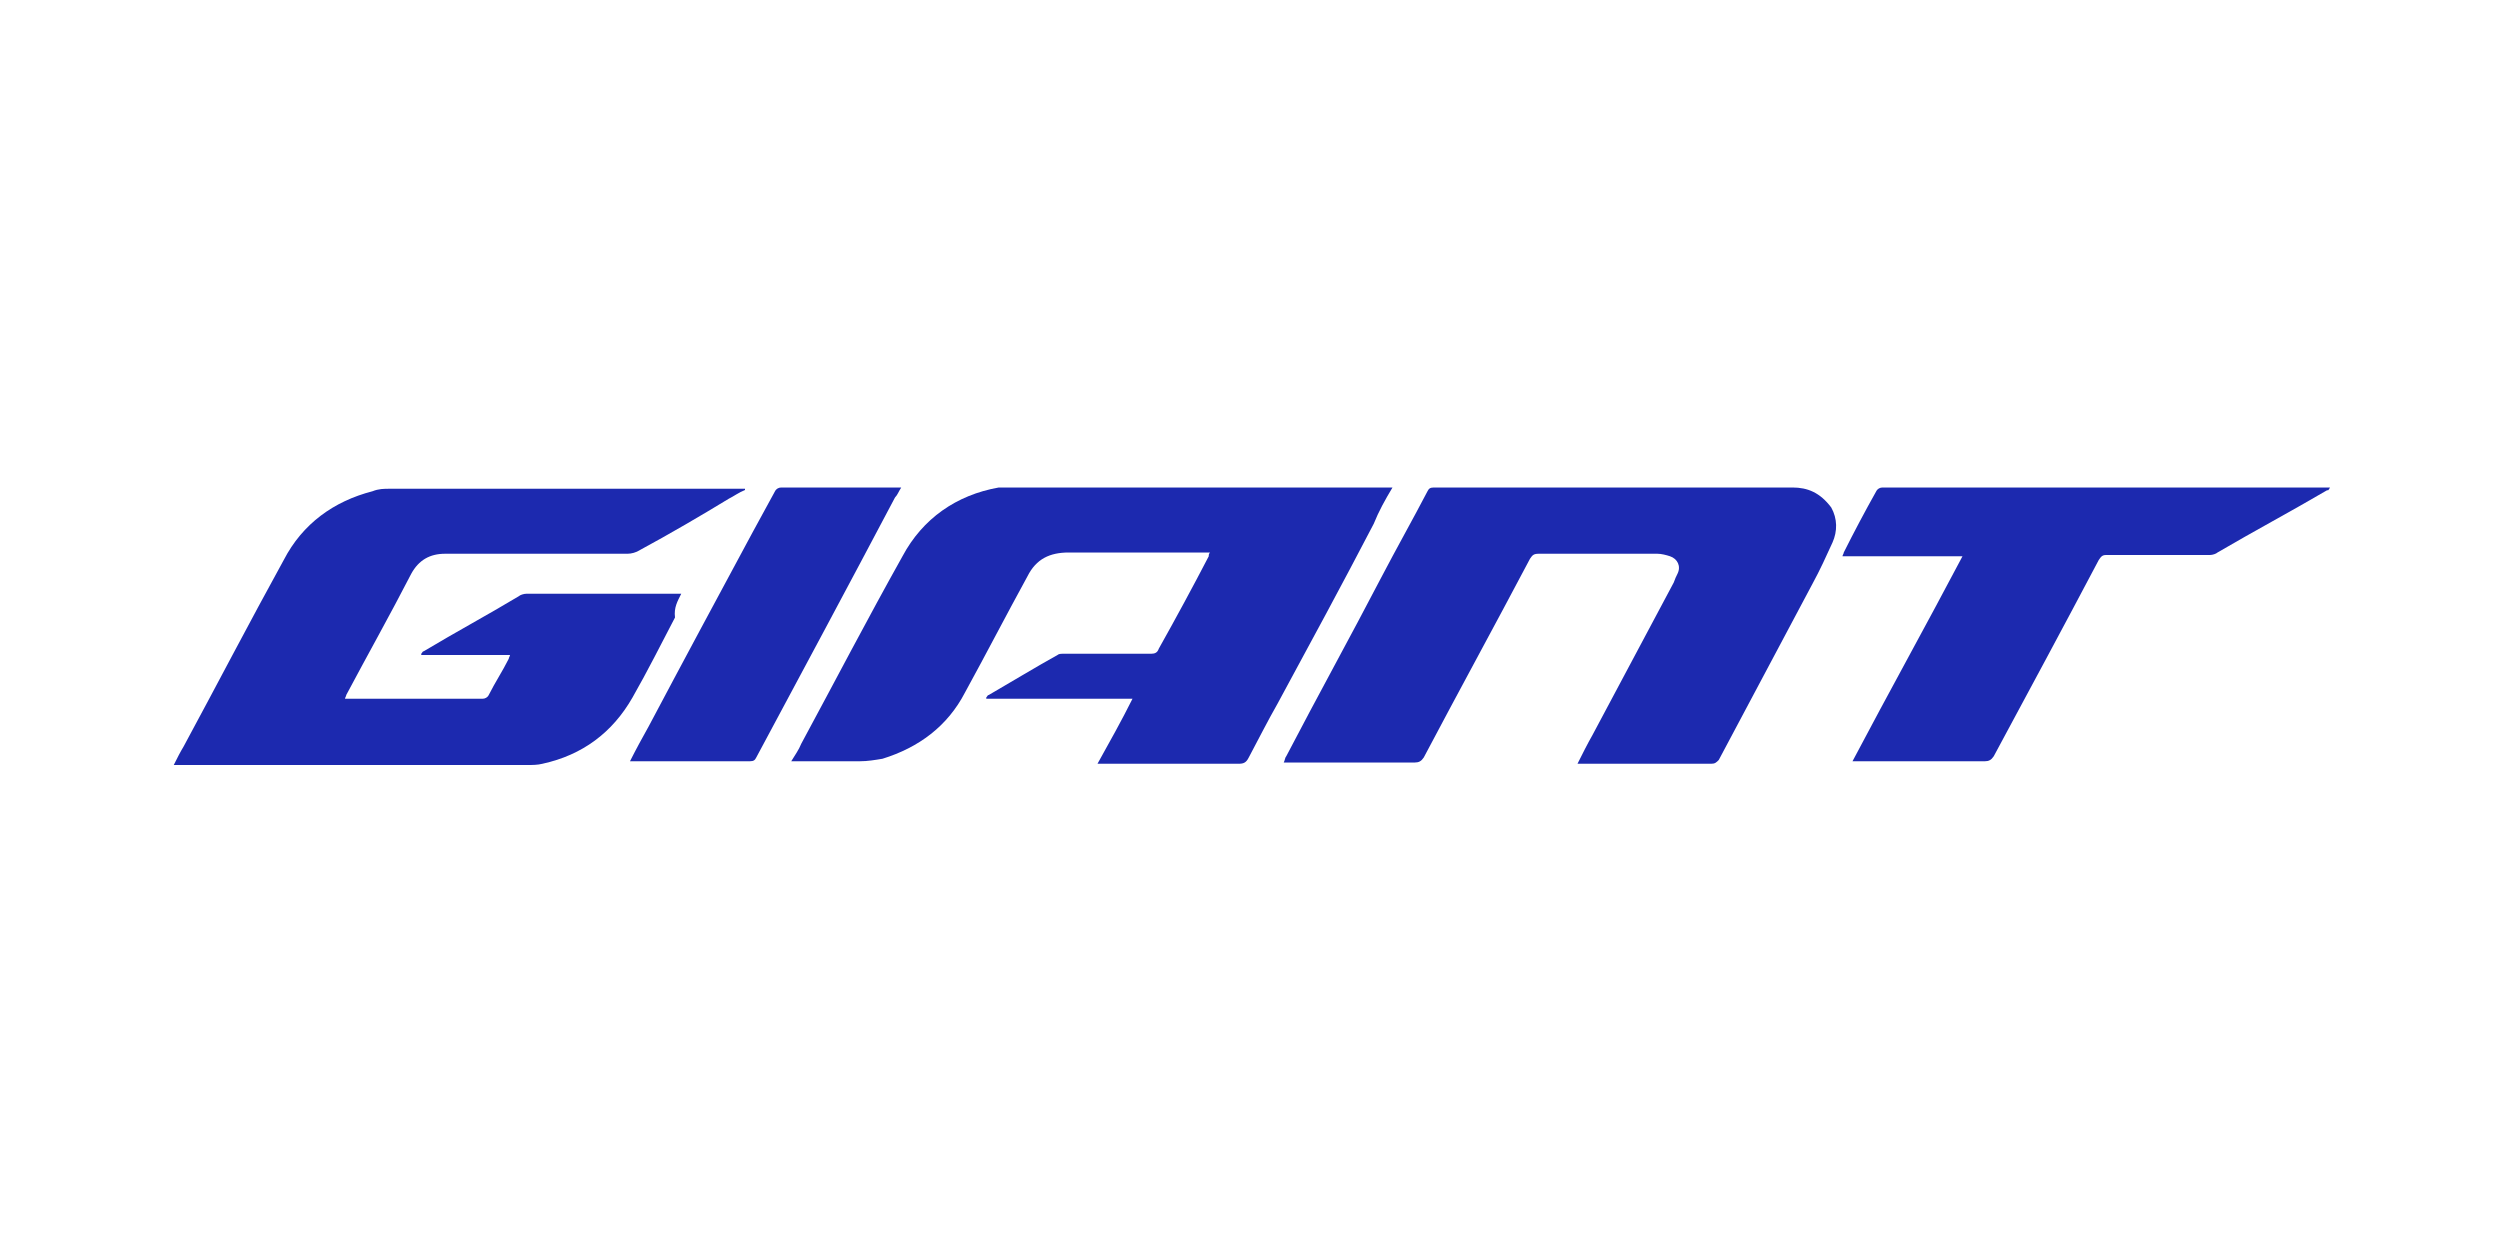 <?xml version="1.0" encoding="utf-8"?>
<!-- Generator: Adobe Illustrator 24.0.1, SVG Export Plug-In . SVG Version: 6.00 Build 0)  -->
<svg version="1.1" id="Layer_1" xmlns="http://www.w3.org/2000/svg" xmlns:xlink="http://www.w3.org/1999/xlink" x="0px" y="0px"
	 viewBox="0 0 200 100" style="enable-background:new 0 0 200 100;" xml:space="preserve">
<style type="text/css">
	.st0{display:none;}
	.st1{display:inline;fill-rule:evenodd;clip-rule:evenodd;fill:#252B61;}
	.st2{display:inline;fill:#ED3327;}
	.st3{display:inline;fill-rule:evenodd;clip-rule:evenodd;fill:#231F20;}
	.st4{display:inline;}
	.st5{fill:#231F20;}
	.st6{display:inline;fill:#231F20;}
	.st7{display:inline;fill-rule:evenodd;clip-rule:evenodd;fill:#00338D;}
	.st8{display:inline;fill:#00338D;}
	.st9{fill:#00338D;}
	.st10{fill:#1C29AF;}
</style>
<g class="st0">
	<path class="st1" d="M42.2,35.2l0.3,0.7l4.1-2.5c1.5-0.9,2.9-1.6,4.6-2.3c3-1.3,7.5-2.7,11.2-2c4.1,0.7,5.5,3.9,4,8.3
		c-1.3,3.8-2.9,5.6-5,8.4c0.8-4.5-2.1-6.4-6.5-6C44.5,40.5,27.4,53,27,65.2c-0.1,4.3,2.1,7.1,5.2,8.3c7.2,2.9,15.5-2.3,19.8-5.3
		c9.3-6.5,20.6-20.6,22.3-31c0.7-4.3-0.7-8-3.3-9.8c-6.6-4.6-18.7,0.7-24.9,4.9c-0.7,0.5-1.3,0.9-2,1.4
		C43.5,34.2,42.8,34.8,42.2,35.2L42.2,35.2z M54.1,43c-3.4,0.6-8.5,3.6-10.6,5.8c-0.5,0.5-0.7,0.8-1.2,1.3l-2.1,2.5
		c-4.4,6.3,0.3,12,12.4,2.3c0.5-0.4,0.8-0.7,1.3-1c0.5-0.4,0.7-0.8,1.2-1.2C60.5,48,60.9,41.8,54.1,43L54.1,43z"/>
	<path class="st1" d="M83.6,42.9c10.6,0,12.1-1,10.6,4.6c-5.6,0.1-8.4-0.5-12.9,2.1c-9.2,5.6-7.2,16.5,2.4,16.5h12.1
		c0.4-2.5,1.5-5.7,2.1-8.2c0.7-2.7,1.5-5.6,2.2-8.3c0.7-2.6,2-5.9,0.7-8.6c-0.9-2-3.3-4-6.4-4h-9.1c-0.7,0-0.8,1.5-1.1,2.8
		C84.2,40.4,83.6,42.3,83.6,42.9L83.6,42.9z M90.8,60.1l1.8-6.8c-4.3-0.1-8-0.5-9.7,2.8c-0.9,1.8-0.1,3.7,1.6,4
		C85.7,60.3,89.5,60.2,90.8,60.1L90.8,60.1z"/>
	<path class="st1" d="M100.6,60.2L99,66.1c4.3,0,11.8,0.6,15.2-1.1c3.8-1.9,6.2-7.2,5.3-10.8c-1-4-5.4-5.3-8.8-7.5
		c-2.1-1.4-1.2-3.8,1.8-3.8c2.7,0,5.4,0,8.1,0l1.7-5.9c-5,0-10.8-0.7-14.7,1.6c-1.6,0.9-3,2.3-3.8,4.3c-4,9.7,7.1,10.5,9,13.9
		c0.6,1,0,2.2-0.7,2.7C110.4,60.9,103.9,59.6,100.6,60.2L100.6,60.2z"/>
	<path class="st1" d="M151.4,60.1l-1.6,5.9c4.2,0.1,11.8,0.6,15.1-1.1c3.8-1.9,6.1-6.9,5.4-10.6c-1.3-6.2-11.5-6.7-9.8-10.2
		c0.5-0.9,1.3-1.3,2.7-1.4c2.7-0.1,5.5,0,8.2,0c0.4-0.7,1.4-4.9,1.6-5.9c-2.5-0.2-5.5,0-8,0c-2.6,0-4.6,0.5-6.5,1.6
		c-3.9,2.4-5.9,7.5-4.1,10.9c2,3.9,7.9,5.2,9.2,7.2c0.6,0.9,0.2,2.2-0.5,2.8c-0.8,0.7-2.1,0.7-3.4,0.7
		C156.9,60.1,154.1,60.1,151.4,60.1L151.4,60.1z"/>
	<path class="st1" d="M147,66.1l1.5-5.9c-4.3,0-8.3,0.5-10.4-2.5c-2.9-4.3,0.9-13.4,9.2-14.6c2-0.3,3.4,0,4.6-0.1
		c0.7,0,0.6-0.1,0.8-0.8c0.4-1.6,1-3.6,1.3-5.2c-6.4,0-9.5,0-14.4,2.8c-6.9,4-12.5,16.1-6.6,23C136.2,66.3,141,66.3,147,66.1
		L147,66.1z"/>
	<polygon class="st1" points="119.3,66.1 125.7,66.1 133.3,36.9 126.9,36.9 	"/>
</g>
<g class="st0">
	<path class="st2" d="M130.4,60.2c-0.8,0.2-1,0-1.1-0.3c-0.1-0.3,0-0.7,0.5-0.9c0,0,24.9-12.4,25.2-12.6c0.4-0.2,0.5-0.3,0.6-0.4
		c0.1-0.1,0.2-0.2,0.2-0.4c0-0.3-0.2-0.5-0.5-0.6c0,0-14.7-3.4-14.9-3.4c-0.4-0.1-0.6-0.2-0.6-0.5c0-0.2,0.1-0.3,0.5-0.4h43
		c0.9,0,1.6,0.2,1.7,0.8c0.1,0.8-0.6,1.2-2.1,1.7L130.4,60.2z"/>
	<path class="st2" d="M129.2,45.3l-1.6,9.4c-0.2,1.5-1,2.8-2.3,3.8c-1.4,0.9-2.3,0.9-3.9,0.9h-6.2c-1.4,0-2.5,0-3.7-0.9
		c-0.8-0.8-1.2-1.6-1.2-2.7c0-0.4,0.1-0.7,0.1-1.3l1.7-9.1c0.6-1.9,0.9-2.9,2.3-3.9c1.4-0.9,2.3-1,4-1h6.2c1.4,0,2.5,0,3.6,0.9
		c0.8,0.8,1.2,1.7,1.2,2.8C129.3,44.6,129.3,45,129.2,45.3L129.2,45.3z M125,44.3c-0.6-0.6-1.2-0.6-2-0.6h-4.4c-1.9,0-3,0.8-3.3,2.5
		l-1.3,7.6c0,0.2,0,0.4,0,0.6c0,0.5,0.2,0.9,0.6,1.2c0.6,0.6,1.1,0.5,1.9,0.5h4.6c0.9,0,1.2,0,1.9-0.5c0.8-0.5,1-1,1.2-1.8l1.4-7.6
		c0-0.2,0-0.4,0-0.6C125.6,45.1,125.4,44.6,125,44.3L125,44.3z"/>
	<path class="st2" d="M31.2,43.7h-7.9c-0.8,0-1.3,0-2,0.4c-1,0.6-1.3,1.6-1.3,2.6c0,1.4,1.4,1.5,2.6,1.5h4.7c2.5,0,3.9,1.5,3.9,3.7
		c0,1-0.3,2-0.5,3c-0.2,1.2-0.9,2.3-1.9,3.2c-1.2,1.1-2.2,1.3-3.9,1.3H15l0.6-3.2h8.9c2.2,0,2.9-1.4,2.9-3.2c0-1.2-0.8-1.5-2-1.5H21
		c-2.4,0-4.6-1.1-4.6-3.5c0-1.1,0.3-2.1,0.5-3.2c0.2-1.4,1.2-2.7,2.5-3.5c1.1-0.7,2.3-0.8,3.6-0.8h8.9L31.2,43.7z"/>
	<path class="st2" d="M51.6,45.4c-0.6,3.1-1.1,6.2-1.6,9.3c-0.5,2.7-3,4.7-6,4.7h-8.5l-1.2,6.7h-3.5l3.6-20.6c0.6-3.2,2.5-5,6.1-5
		h6.4c2.7,0,4.9,0.9,4.9,3.7C51.7,44.6,51.7,45,51.6,45.4L51.6,45.4z M41.1,43.7c-1.9,0-3.1,0.8-3.3,2.6l-1.6,9.1
		c-0.1,0.6,0.3,0.8,0.8,0.8h6.5c1.7,0,2.8-0.9,3.1-2.4l1.3-7.5c0-0.2,0-0.4,0-0.6c0-0.5-0.2-1-0.5-1.3c-0.6-0.6-1.2-0.6-2-0.6H41.1z
		"/>
	<path class="st2" d="M90.8,54.6c0.6-3.1,1.1-6.2,1.6-9.3c0.5-2.7,3-4.7,6-4.7h8.5l1.2-6.7h3.5l-3.6,20.6c-0.5,3.2-2.5,5-6.1,5h-6.4
		c-2.7,0-4.9-0.9-4.9-3.7C90.7,55.4,90.7,55,90.8,54.6L90.8,54.6z M101.3,56.3c1.9,0,3.1-0.8,3.4-2.6l1.5-9.1
		c0.1-0.6-0.3-0.8-0.8-0.8h-6.5c-1.7,0-2.8,0.9-3.1,2.4l-1.3,7.5c0,0.2,0,0.4,0,0.6c0,0.5,0.2,1,0.5,1.3c0.6,0.6,1.2,0.6,2,0.6
		H101.3z"/>
	<path class="st2" d="M88.8,51.5c0.2-1.4,1.2-6.2,1.2-7.5c0-2.6-1.9-3.5-4.4-3.5h-6.1c-3.5,0-5.8,1.5-6.3,4.8l-1.5,8.9
		c-0.1,0.5-0.1,1-0.1,1.5c0,1.1,0.3,1.9,1.1,2.6c1.2,1,2.4,1,4,1h11l0.5-3.2H77.8c-0.8,0-1.4,0.1-2-0.5c-0.5-0.4-0.6-0.7-0.6-1.3
		c0-0.4,0.4-2.4,0.4-2.9H88.8z M76.4,46.1c0.3-1.9,1.8-2.4,3.6-2.4h3.8c1.2,0,2.5,0.4,2.5,1.6c0,0.2-0.2,1.7-0.3,2.6l0,0
		c-0.1,0.7-0.4,0.8-0.9,0.8h-9L76.4,46.1z"/>
	<path class="st2" d="M69.6,51.5c0.2-1.4,1.2-6.2,1.2-7.5c0-2.6-1.9-3.5-4.4-3.5h-6.1c-3.5,0-5.8,1.5-6.3,4.8l-1.5,8.9
		c-0.1,0.5-0.1,1-0.1,1.5c0,1.1,0.3,1.9,1.1,2.6c1.2,1,2.4,1,4,1h10.9l0.6-3.2H58.5c-0.8,0-1.4,0.1-2-0.5c-0.5-0.4-0.6-0.7-0.6-1.3
		c0-0.4,0.4-2.4,0.4-2.9H69.6z M57.2,46.1c0.3-1.9,1.8-2.4,3.6-2.4h3.8c1.2,0,2.5,0.4,2.5,1.6c0,0.2-0.2,1.7-0.3,2.6l0,0
		c-0.1,0.7-0.4,0.8-0.9,0.8h-9L57.2,46.1z"/>
	<path class="st2" d="M131.8,39.6l-0.2-0.4c-0.1-0.2-0.2-0.4-0.3-0.4c-0.1-0.1-0.2-0.1-0.4-0.1h-0.1l0,0.9h-0.4v-2.2h1.1
		c0.4,0,0.7,0.3,0.7,0.6c0,0.3-0.2,0.6-0.6,0.6v0c0.2,0,0.2,0.1,0.5,0.5l0.3,0.5H131.8z M131.4,38.4c0.3,0,0.4-0.2,0.4-0.3
		c0-0.2-0.2-0.3-0.4-0.3h-0.4v0.6H131.4z M129.7,38.5c0,0.9,0.8,1.7,1.7,1.7c0.9,0,1.7-0.8,1.7-1.7c0-1-0.8-1.7-1.7-1.7
		C130.5,36.9,129.7,37.6,129.7,38.5L129.7,38.5z M133.5,38.5c0,1.2-0.9,2.1-2.1,2.1c-1.2,0-2.1-1-2.1-2.1c0-1.2,1-2.1,2.1-2.1
		C132.6,36.4,133.5,37.3,133.5,38.5L133.5,38.5z"/>
</g>
<g class="st0">
	<path class="st3" d="M100.8,30.4c-1.1,0-1.3-0.1-2.2-0.4c-0.6-0.2-1.2-0.3-1.8-0.6c-3.6-1.2-7.7-3-11.5-3c-5.7,0-11.6,2.6-15.2,6.3
		l-1.3,1.3c-6.2,7-7.7,17.2-6.2,26.3c0.5,3.3,1.1,5.6,2.1,8.6c0.9,2.8,1.9,5.2,3.2,7.8l1.9,3.5c0.1,0.3,0.2,0.3,0.3,0.5
		c1.4,2,2.4,3.8,4.1,5.8l1.2,1.5c1.7,2.1,4.4,4.8,6.8,5.9c7,3.3,11.9-2.6,19.2-2.6c8.3,0,9,3.5,16.6,3.5c1.4,0,3.3-0.7,4.2-1.2
		c1.6-0.8,3.4-2.4,4.6-3.6c1.2-1.3,2.7-3.3,3.7-4.7c0.8-1,1.5-2.1,2.2-3.2c0.4-0.6,0.7-1,1-1.7l1.9-3.6c0.2-0.3,0.2-0.5,0.4-0.9
		c0.2-0.4,0.3-0.6,0.5-1c0.2-0.6,0.5-1.2,0.8-1.9c0.2-0.6,0.6-1.5,0.7-2.1c-0.7-0.4-0.9-0.3-1.9-0.9c-2.9-1.7-4.6-3.1-6.7-5.8
		c-0.3-0.3-0.5-0.7-0.7-1.1c-0.3-0.4-0.5-0.8-0.8-1.2c-2.6-4.7-3.1-11.6-1-16.6c0.2-0.5,0.3-0.7,0.5-1.2c1.4-3.3,5.3-7.1,8.3-8.7
		l-0.7-0.9c-0.2-0.2-0.2-0.3-0.4-0.5c-0.8-0.9-1.6-1.8-2.6-2.6c-2.8-2.2-4.8-3.3-8.7-4.3c-8.1-2.1-11.9,0.1-18.5,2.3
		C104,29.6,101.7,30.4,100.8,30.4L100.8,30.4z"/>
	<path class="st3" d="M100,23.8v2.5c0.6,0,0.4,0.1,0.9,0.1c1.4,0,2.9-0.2,4-0.6c1.6-0.5,3.2-1.2,4.6-2.2c0.5-0.4,0.8-0.6,1.3-1
		l2.4-2.2c0.3-0.3,0.3-0.3,0.5-0.6c0.2-0.2,0.3-0.3,0.5-0.6c0.4-0.5,0.7-0.8,1-1.3c1.9-2.6,3.7-6.7,3.7-10.1V4.9
		c-1.6,0-2.7,0.3-4,0.7c-2.7,0.8-5.5,2.3-7.6,4.1c-0.3,0.2-0.4,0.3-0.7,0.6c-1.9,1.9-3.4,3.5-4.6,6.1C101.2,18.2,100,21.1,100,23.8
		L100,23.8z"/>
</g>
<g class="st0">
	<path class="st3" d="M90.6,40.7L90.6,40.7c6.6,0,12,5,12,11.3c0,6.2-5.4,11.3-12,11.3c-6.6,0-12-5-12-11.3
		C78.7,45.7,84,40.7,90.6,40.7L90.6,40.7z M90.6,60.2L90.6,60.2c4.5,0,8.1-3.7,8.1-8.3c0-4.6-3.6-8.3-8.1-8.3c-4.4,0-8,3.7-8,8.3
		C82.6,56.5,86.2,60.2,90.6,60.2L90.6,60.2z"/>
	<path class="st3" d="M127,55.3c0-0.4-0.3-0.8-0.8-0.8h-2.4c-0.3,0-0.6,0.2-0.7,0.5l0,0c-1.1,3-3.7,5.1-7.7,5.1l0,0l0,0
		c-4.3,0-7.8-3.7-7.8-8.2c0-4.6,3.5-8.3,7.8-8.3c3.5,0,6.1,1.8,7.3,4.4l0,0c0.1,0.2,0.4,0.4,0.7,0.4h2.4c0.4,0,0.8-0.3,0.8-0.8
		c0-0.2-0.1-0.4-0.1-0.4c-3-6.6-11.1-6.6-11.1-6.6c-6.5,0-11.8,5-11.8,11.3c0,6.2,5.3,11.3,11.8,11.3c0,0,8.1,0.5,11.4-7.4
		C126.9,55.8,127,55.5,127,55.3z"/>
	<path class="st3" d="M70.7,59.5c1.8-0.9,3-2.9,3-5.3l0-0.7V42.3c0-0.4,0.3-0.8,0.8-0.8h2.4c0.4,0,0.8,0.3,0.8,0.8l0,11.7
		c0,5.3-4,9.1-9,9.1l-1.5,0c-1.9,0-3.9-0.7-3.9-0.7c-3.2-1-5.5-3.9-5.5-7.4v-0.1c0-0.4,0.3-0.8,0.8-0.8h2c0.7,0,0.7,0.7,0.7,0.7
		l0,0.2c0,2.8,2.8,5.1,6.3,5.1C67.5,60.2,69.2,60.2,70.7,59.5z"/>
	<path class="st3" d="M149,61l-8.4-12.3l6-6.1c0,0,0.2-0.2,0.2-0.5c0,0,0-0.6-0.5-0.6h-3c-0.2,0-0.4,0.1-0.5,0.2l-9.8,9.8v-9.3
		c0-0.4-0.3-0.8-0.8-0.8H131c0,0-2-0.1-2,2.5v17.3c0,0.4,0.3,0.8,0.8,0.8h1.2c0,0,2,0.1,2-2.5v-3l5-5.1l7.1,10.3
		c0.2,0.2,0.4,0.4,0.6,0.4h3.1c0.5,0,0.5-0.6,0.5-0.6C149.2,61.2,149,61,149,61z"/>
	<path class="st3" d="M163.2,52.9c0.9,0,1.6-0.7,1.6-1.6c0-0.9-0.7-1.6-1.6-1.6h-8.7v-5l10,0c0.9,0,1.6-0.7,1.6-1.6
		c0-0.9-0.7-1.6-1.6-1.6l-12.5,0c-0.8,0-1.4,0.6-1.4,1.4v17.8c0,0.8,0.6,1.4,1.4,1.4h12.5c0.9,0,1.6-0.7,1.6-1.6s-0.7-1.6-1.6-1.6
		h-10v-6H163.2z"/>
	<path class="st3" d="M174.7,60.5c0,0.9,0.6,1.6,1.4,1.6h1.2c0.8,0,1.4-0.7,1.4-1.6l0-5.8l8-11.6c0.3-0.5,0.2-0.7,0.2-0.7
		c0-0.4-0.3-0.8-0.8-0.8h-2.7c0,0-0.7,0-1.2,0.8l-5.8,8.4l-5.1-8.4c-0.5-0.8-1.2-0.8-1.2-0.8h-2.4c-0.4,0-0.8,0.3-0.8,0.8
		c0,0,0,0.3,0.2,0.7l7.4,11.8L174.7,60.5z"/>
	<g class="st4">
		<path class="st5" d="M181.5,62.2v-1.8h-0.6v-0.4h1.7v0.4h-0.6v1.8H181.5z"/>
		<path class="st5" d="M182.8,62.2v-2.1h0.6l0.4,1.4l0.4-1.4h0.6v2.1h-0.4v-1.7l-0.4,1.7h-0.4l-0.4-1.7v1.7H182.8z"/>
	</g>
	<path class="st6" d="M50.9,60c0,0-0.7-0.5-1.1-0.6c0,0-5.7-2.9-9.1,3c-1.4,2.6-0.4,4.7-0.4,4.7c-2,0.1-4.2-0.3-6.4-1.4
		c-2.6-1.3-4.5-3.3-5.4-5.3c0,0-1-2.1-0.8-4.7c1.2,1.8,3.3,3,5.7,3c6.5,0,10.8-5,10.8-5c1.7-2.1,2.9-5.3,2.9-8.9
		c0-3.3-1-6.3-2.5-8.4l0,0c-1.1-1.5-2.7-2.9-4.8-4c-2-1-4.2-1.5-6.1-1.5h-0.4c0,0-1,0-1.2,1.3c0,0-0.1,0.9-0.1,1.2c0,0,0,6.5,7,6.8
		c3,0,4.5-1.8,4.5-1.8c1,1.7,1.7,3.9,1.7,6.4c0,2.9-0.9,5.6-2.3,7.3c0,0-1.2,1.7-3.4,2.7c0.5-0.9,0.8-2,0.8-3.2
		c0-1.8-0.7-3.4-1.8-4.7c-3.2-5.1-9.2-6.2-9.2-6.2c-2.6-0.5-5.9,0.2-9,2c-2.8,1.6-4.9,3.9-6,6.3l0,0c-0.8,1.7-1.2,3.8-1.1,6
		c0.1,2.3,0.7,4.3,1.7,5.9l0.2,0.3c0,0,0.4,0.9,1.7,0.4c0,0,0.8-0.3,1.1-0.5c0,0,5.5-3.2,2.4-9.3c-1.5-2.6-3.7-2.9-3.7-2.9
		c1-1.7,2.6-3.4,4.7-4.6c2.5-1.5,5.2-2,7.4-1.7c0,0,2.6,0.3,4.7,2.1l0.2,0.1c0,0-0.1,0-0.1,0c-3.4,0-6.2,2.4-6.8,5.7
		c-2,5.2,0.1,10.3,0.1,10.3c1,2.4,3.3,4.8,6.5,6.5c2.9,1.5,6,2,8.5,1.6l0,0c1.9-0.3,3.8-1.1,5.7-2.4c1.8-1.3,3.2-2.9,4.1-4.6
		l0.2-0.3C51.5,61.6,52,60.8,50.9,60z M33.3,46.8c2.8,0,5,2.2,5,5c0,2.8-2.2,5-5,5s-5-2.2-5-5C28.3,49,30.5,46.8,33.3,46.8z
		 M38.9,38.4c-5.3,0-5.1-5.5-5.1-5.5c1.9-0.1,4,0.5,6,1.7c1,0.6,1.9,1.4,2.7,2.3C42.5,36.9,41.4,38.4,38.9,38.4z M42.4,63.2
		c2.5-4.6,7.1-1.8,7.1-1.8c-0.8,1.7-2.3,3.3-4.3,4.4c-1.1,0.6-2.1,1-3.2,1.2C42,67,41.2,65.4,42.4,63.2z M18.5,52.9
		c2.6,4.6-2.2,7-2.2,7c-1-1.6-1.5-3.7-1.4-6c0.1-1.2,0.3-2.3,0.7-3.4C15.5,50.5,17.3,50.7,18.5,52.9z"/>
</g>
<g class="st0">
	<path class="st7" d="M137.5,40.7c0.3,0,0.6-0.3,0.6-0.6v-4.4c0-0.3-0.3-0.6-0.6-0.6h-14.9c-0.3,0-0.6,0.3-0.6,0.6v4.4
		c0,0.3,0.3,0.6,0.6,0.6h3.9c0.3,0,0.6,0.3,0.6,0.6v22.9c0,0.3,0.3,0.6,0.6,0.6h4.6c0.3,0,0.6-0.3,0.6-0.6V41.3
		c0-0.3,0.3-0.6,0.6-0.6H137.5z"/>
	<path class="st7" d="M105.2,64.9c0.3,0,0.6-0.3,0.6-0.6l0-28.5c0-0.3-0.3-0.6-0.6-0.6h-4.4c-0.3,0-0.6,0.3-0.6,0.6v12.7
		c0,0.3-0.1,0.3-0.2,0l-5.3-12.8c-0.1-0.3-0.5-0.6-0.8-0.6h-4.1c-0.3,0-0.6,0.3-0.6,0.6v28.5c0,0.3,0.3,0.6,0.6,0.6h4.4
		c0.3,0,0.6-0.3,0.6-0.6V50.8c0-0.3,0.1-0.3,0.2,0l5.5,13.5c0.1,0.3,0.5,0.6,0.8,0.6H105.2z"/>
	<path class="st7" d="M77.9,52.8c0-0.3,0.1-0.4,0.4-0.4h4.1c0.3,0,0.6-0.3,0.6-0.6v-4.3c0-0.3-0.3-0.6-0.6-0.6h-4.1
		c-0.3,0-0.4-0.1-0.4-0.4v-5.4c0-0.3,0.1-0.4,0.4-0.4h7c0.3,0,0.6-0.2,0.6-0.5v-4.4c0-0.3-0.3-0.6-0.6-0.6H72.6
		c-0.3,0-0.6,0.3-0.6,0.6v28.5c0,0.3,0.3,0.6,0.6,0.6h12.7c0.3,0,0.6-0.3,0.6-0.6v-4.4c0-0.3-0.3-0.6-0.6-0.6h-7
		c-0.3,0-0.4-0.1-0.4-0.4V52.8z"/>
	<path class="st7" d="M59.7,53.1c0-0.3,0.1-0.3,0.2,0l4.4,11.3c0.1,0.3,0.5,0.6,0.8,0.6h4.8c0.3,0,0.5-0.3,0.4-0.6l-5.6-14.4
		c-0.1-0.3-0.1-0.8,0-1.1l5.1-13.1c0.1-0.3-0.1-0.6-0.4-0.6h-4.8c-0.3,0-0.7,0.2-0.8,0.6l-3.8,10.5c-0.1,0.3-0.2,0.3-0.2,0V35.7
		c0-0.3-0.3-0.6-0.6-0.6h-4.4c-0.3,0-0.6,0.3-0.6,0.6v28.5c0,0.3,0.3,0.6,0.6,0.6h4.4c0.3,0,0.6-0.3,0.6-0.6V53.1z"/>
	<path class="st7" d="M178.8,53.1c0-0.3,0.1-0.3,0.2,0l4.4,11.3c0.1,0.3,0.5,0.6,0.8,0.6h4.8c0.3,0,0.5-0.3,0.4-0.6l-5.6-14.4
		c-0.1-0.3-0.1-0.8,0-1.1l5.1-13.1c0.1-0.3-0.1-0.6-0.4-0.6h-4.8c-0.3,0-0.7,0.2-0.8,0.6L179,46.2c-0.1,0.3-0.2,0.3-0.2,0V35.7
		c0-0.3-0.3-0.6-0.6-0.6h-4.4c-0.3,0-0.6,0.3-0.6,0.6v28.5c0,0.3,0.3,0.6,0.6,0.6h4.4c0.3,0,0.6-0.3,0.6-0.6V53.1z"/>
	<path class="st7" d="M31.9,35.7c0-0.3-0.3-0.6-0.6-0.6h-4.4c-0.3,0-0.6,0.3-0.6,0.6v28.5c0,0.3,0.3,0.6,0.6,0.6h4.4
		c0.3,0,0.6-0.3,0.6-0.6V35.7z"/>
	<path class="st7" d="M117.4,47.8c-1.8-1.8-3.6-3.2-3.6-4.8c0-1.1,0.9-2.2,2.1-2.2c0.3,0,2.4,0,3.3,0h0c0.3,0,0.6-0.3,0.6-0.6v-4.4
		v0c0-0.3-0.3-0.6-0.6-0.6h-4.1c-4.5,0-7.1,3.2-7,7.7c0,3.6,2.1,6.1,5.1,8.9c1.7,1.5,3.1,2.8,3.1,4.9c0,1.7-1,2.6-2.6,2.7h-5
		c-0.3,0-0.6,0.3-0.6,0.6v4.4c0,0.3,0.3,0.6,0.6,0.6l6.6,0h0c5,0.1,6.8-4.1,6.8-8.3C122.1,52.4,120,50.4,117.4,47.8"/>
	<path class="st7" d="M20.9,49.4c0,0-0.2-0.1-0.2-0.3c0-0.2,0.2-0.3,0.2-0.3c1.3-1.4,1.7-2.9,1.7-4.3v-3.4c0-4.2-1.5-6-6.1-6H8.6
		c-0.3,0-0.6,0.3-0.6,0.6v28.5c0,0.3,0.3,0.6,0.6,0.6H17c4.4,0,6-3.1,6-7.5V55C23,52.1,22.6,50.6,20.9,49.4 M13.6,40.8
		c0-0.3,0.1-0.4,0.4-0.4h1.4c1.3,0,1.8,0.9,1.8,3.4c0,2.7-0.7,3.1-1.8,3.1H14c-0.3,0-0.4-0.1-0.4-0.4V40.8z M15.7,59.6H14
		c-0.3,0-0.4-0.1-0.4-0.4v-6.3c0-0.3,0.1-0.4,0.4-0.4h1.7c1.4,0,1.7,1.2,1.7,3.4C17.5,58.9,17,59.6,15.7,59.6"/>
	<path class="st7" d="M51.7,64.3l-4.8-11.7l0.1,0c0,0,0.5-0.2,0.5-0.2c1.5-0.7,3-2.3,3-5.4v-5.5c0-5.3-3.1-6.3-6.9-6.3h-7.4
		c-0.3,0-0.6,0.3-0.6,0.6v14.3v14.2v0c0,0.3,0.3,0.6,0.6,0.6h4.4c0.3,0,0.6-0.3,0.6-0.6v0V53.1c0-0.3,0.1-0.3,0.2,0l4.5,11.3
		c0.1,0.3,0.5,0.6,0.8,0.6h4.8C51.6,64.9,51.8,64.6,51.7,64.3 M45,43.9c0,3-0.5,3.7-1.7,3.7h-1.7c-0.3,0-0.4-0.1-0.4-0.4v-6.3
		c0-0.3,0.1-0.4,0.4-0.4h1.7C44.6,40.4,44.9,41.6,45,43.9"/>
	<path class="st8" d="M168.4,64.9c-8.6,0-9.7-6.2-9.7-14.9c0-8.7,1.1-14.8,9.7-14.8h2c0.3,0,0.6,0.2,0.6,0.6l0,4.4
		c0,0.3-0.3,0.6-0.6,0.6h-2c-3.4,0-4,1.6-4,9.2c0,7.7,0.6,9.3,4,9.3l2,0h0c0.3,0,0.6,0.3,0.6,0.6v4.4c0,0.3-0.3,0.6-0.6,0.6H168.4z"
		/>
	<path class="st8" d="M147.5,35.1c8.6,0,9.2,6.1,9.2,14.8c0,8.7-0.6,14.9-9.2,14.9c-8.6,0-9.2-6.2-9.2-14.9
		C138.3,41.3,138.9,35.1,147.5,35.1 M147.5,59.3c3.4,0,3.5-1.7,3.5-9.3c0-7.6-0.1-9.5-3.5-9.5c-3.4,0-3.5,1.9-3.5,9.5
		C144.1,57.6,144.1,59.3,147.5,59.3"/>
	<g class="st4">
		<path class="st9" d="M186.5,49.6c0-1.6,1.2-2.8,2.8-2.8c1.6,0,2.8,1.2,2.8,2.8c0,1.6-1.2,2.8-2.8,2.8
			C187.7,52.3,186.5,51.1,186.5,49.6z M191.5,49.6c0-1.3-1-2.3-2.3-2.3c-1.3,0-2.3,1-2.3,2.3c0,1.3,1,2.3,2.3,2.3
			C190.5,51.9,191.5,50.9,191.5,49.6z M188.3,51.1c-0.1,0-0.1,0-0.1-0.1v-2.9c0-0.1,0-0.1,0.1-0.1h1.2c0.7,0,1.1,0.3,1.1,0.9
			c0,0.4-0.2,0.7-0.6,0.9l0.6,1.2c0,0.1,0,0.1-0.1,0.1H190c-0.1,0-0.1,0-0.1-0.1l-0.6-1.1h-0.5c0,0-0.1,0-0.1,0.1V51
			c0,0.1,0,0.1-0.1,0.1H188.3z M189.9,48.9c0-0.3-0.2-0.4-0.5-0.4h-0.7c0,0-0.1,0-0.1,0.1v0.7c0,0,0,0.1,0.1,0.1h0.7
			C189.8,49.3,189.9,49.2,189.9,48.9z"/>
	</g>
</g>
<g>
	<g>
		<g>
			<g>
				<path class="st10" d="M111.4,39c-0.2,0-0.4,0-0.5,0c-10.1,0-20.2,0-30.4,0c-0.2,0-0.4,0-0.6,0c-3.4,0.6-6.1,2.5-7.7,5.5
					c-2.8,5-5.4,10-8.1,15c-0.2,0.5-0.5,0.9-0.8,1.4c0.2,0,0.4,0,0.5,0c1.7,0,3.3,0,5,0c0.6,0,1.2-0.1,1.8-0.2
					c2.9-0.9,5.2-2.6,6.6-5.3c1.7-3.1,3.3-6.2,5-9.3c0.7-1.4,1.8-1.9,3.3-1.9c3.6,0,7.2,0,10.8,0c0.1,0,0.3,0,0.5,0
					c-0.1,0.1-0.1,0.2-0.1,0.3c-1.3,2.5-2.6,4.9-4,7.4c-0.1,0.3-0.3,0.4-0.6,0.4c-2.3,0-4.7,0-7,0c-0.2,0-0.4,0-0.5,0.1
					c-1.8,1-3.6,2.1-5.5,3.2c-0.1,0-0.1,0.1-0.2,0.2c0,0,0,0.1,0,0.1c3.9,0,7.7,0,11.7,0c-0.9,1.8-1.8,3.4-2.8,5.2
					c0.3,0,0.4,0,0.6,0c3.6,0,7.1,0,10.7,0c0.4,0,0.6-0.1,0.8-0.5c0.8-1.5,1.5-2.9,2.3-4.3c2.6-4.8,5.2-9.6,7.7-14.4
					C110.3,40.9,110.8,40,111.4,39z"/>
				<path class="st10" d="M54.5,47.5c-0.2,0-0.3,0-0.4,0c-4,0-8,0-12,0c-0.2,0-0.5,0.1-0.6,0.2c-2.5,1.5-5.1,2.9-7.6,4.4
					c-0.1,0-0.1,0.1-0.2,0.2c0,0,0,0.1,0,0.1c2.3,0,4.7,0,7.1,0c0,0.1-0.1,0.2-0.1,0.3c-0.5,1-1.1,1.9-1.6,2.9
					c-0.1,0.2-0.3,0.3-0.5,0.3c-3.5,0-7.1,0-10.6,0c-0.1,0-0.3,0-0.4,0c0-0.1,0.1-0.2,0.1-0.3c1.7-3.2,3.5-6.4,5.2-9.7
					c0.6-1.1,1.5-1.6,2.7-1.6c4.9,0,9.7,0,14.6,0c0.3,0,0.7-0.1,1-0.3c2.4-1.3,4.8-2.7,7.1-4.1c0.4-0.2,0.8-0.5,1.3-0.7
					c0,0,0-0.1,0-0.1c-0.1,0-0.3,0-0.4,0c-9.3,0-18.7,0-28,0c-0.5,0-0.9,0-1.4,0.2c-3.1,0.8-5.6,2.6-7.1,5.5
					c-2.7,4.9-5.3,9.9-8,14.9c-0.3,0.5-0.5,0.9-0.8,1.5c0.3,0,0.4,0,0.6,0c9.2,0,18.4,0,27.7,0c0.4,0,0.8,0,1.2-0.1
					c3.2-0.7,5.6-2.5,7.2-5.3c1.2-2.1,2.3-4.3,3.4-6.4C53.9,48.6,54.2,48.1,54.5,47.5z"/>
				<path class="st10" d="M143.4,39c-9.6,0-19.1,0-28.7,0c-0.3,0-0.4,0.1-0.5,0.3c-1.2,2.3-2.5,4.6-3.7,6.9
					c-2.5,4.8-5.1,9.5-7.6,14.3c-0.1,0.1-0.1,0.3-0.2,0.5c0.2,0,0.3,0,0.5,0c3.3,0,6.7,0,10,0c0.3,0,0.5-0.1,0.7-0.4
					c2.8-5.3,5.7-10.6,8.5-15.9c0.2-0.3,0.3-0.4,0.7-0.4c3.2,0,6.3,0,9.5,0c0.3,0,0.7,0.1,1,0.2c0.6,0.2,0.9,0.8,0.6,1.4
					c-0.1,0.2-0.2,0.4-0.3,0.7c-2.2,4.1-4.3,8.1-6.5,12.2c-0.4,0.7-0.8,1.5-1.2,2.3c0.2,0,0.3,0,0.5,0c3.4,0,6.8,0,10.2,0
					c0.3,0,0.4-0.1,0.6-0.3c2.5-4.7,5-9.4,7.5-14.1c0.6-1.1,1.1-2.2,1.6-3.3c0.4-0.9,0.4-1.9-0.1-2.8C145.6,39.4,144.6,39,143.4,39z
					"/>
				<path class="st10" d="M186.4,39c-0.1,0-0.3,0-0.4,0c-11.5,0-23,0-34.5,0c-0.3,0-0.6,0-0.9,0c-0.2,0-0.4,0.1-0.5,0.3
					c-0.9,1.6-1.8,3.3-2.6,4.9c0,0.1-0.1,0.2-0.1,0.3c3.2,0,6.4,0,9.6,0c-2.9,5.5-5.9,10.9-8.8,16.4c0.2,0,0.3,0,0.5,0
					c3.4,0,6.7,0,10.1,0c0.3,0,0.5-0.1,0.7-0.4c2.8-5.2,5.6-10.4,8.4-15.7c0.2-0.3,0.3-0.4,0.6-0.4c2.8,0,5.5,0,8.3,0
					c0.2,0,0.5-0.1,0.6-0.2c2.9-1.7,5.9-3.3,8.8-5C186.2,39.3,186.3,39.2,186.4,39C186.4,39.1,186.4,39,186.4,39z"/>
				<path class="st10" d="M72.1,39c-0.1,0-0.2,0-0.3,0c-3.1,0-6.2,0-9.3,0c-0.2,0-0.4,0.1-0.5,0.3c-0.6,1.1-1.2,2.2-1.8,3.3
					c-2.8,5.2-5.6,10.4-8.3,15.5c-0.5,0.9-1,1.8-1.5,2.8c0.2,0,0.3,0,0.4,0c3.1,0,6.1,0,9.2,0c0.3,0,0.4-0.1,0.5-0.3
					c3.7-6.9,7.4-13.8,11.1-20.8C71.8,39.6,71.9,39.3,72.1,39z"/>
			</g>
		</g>
	</g>
</g>
</svg>

